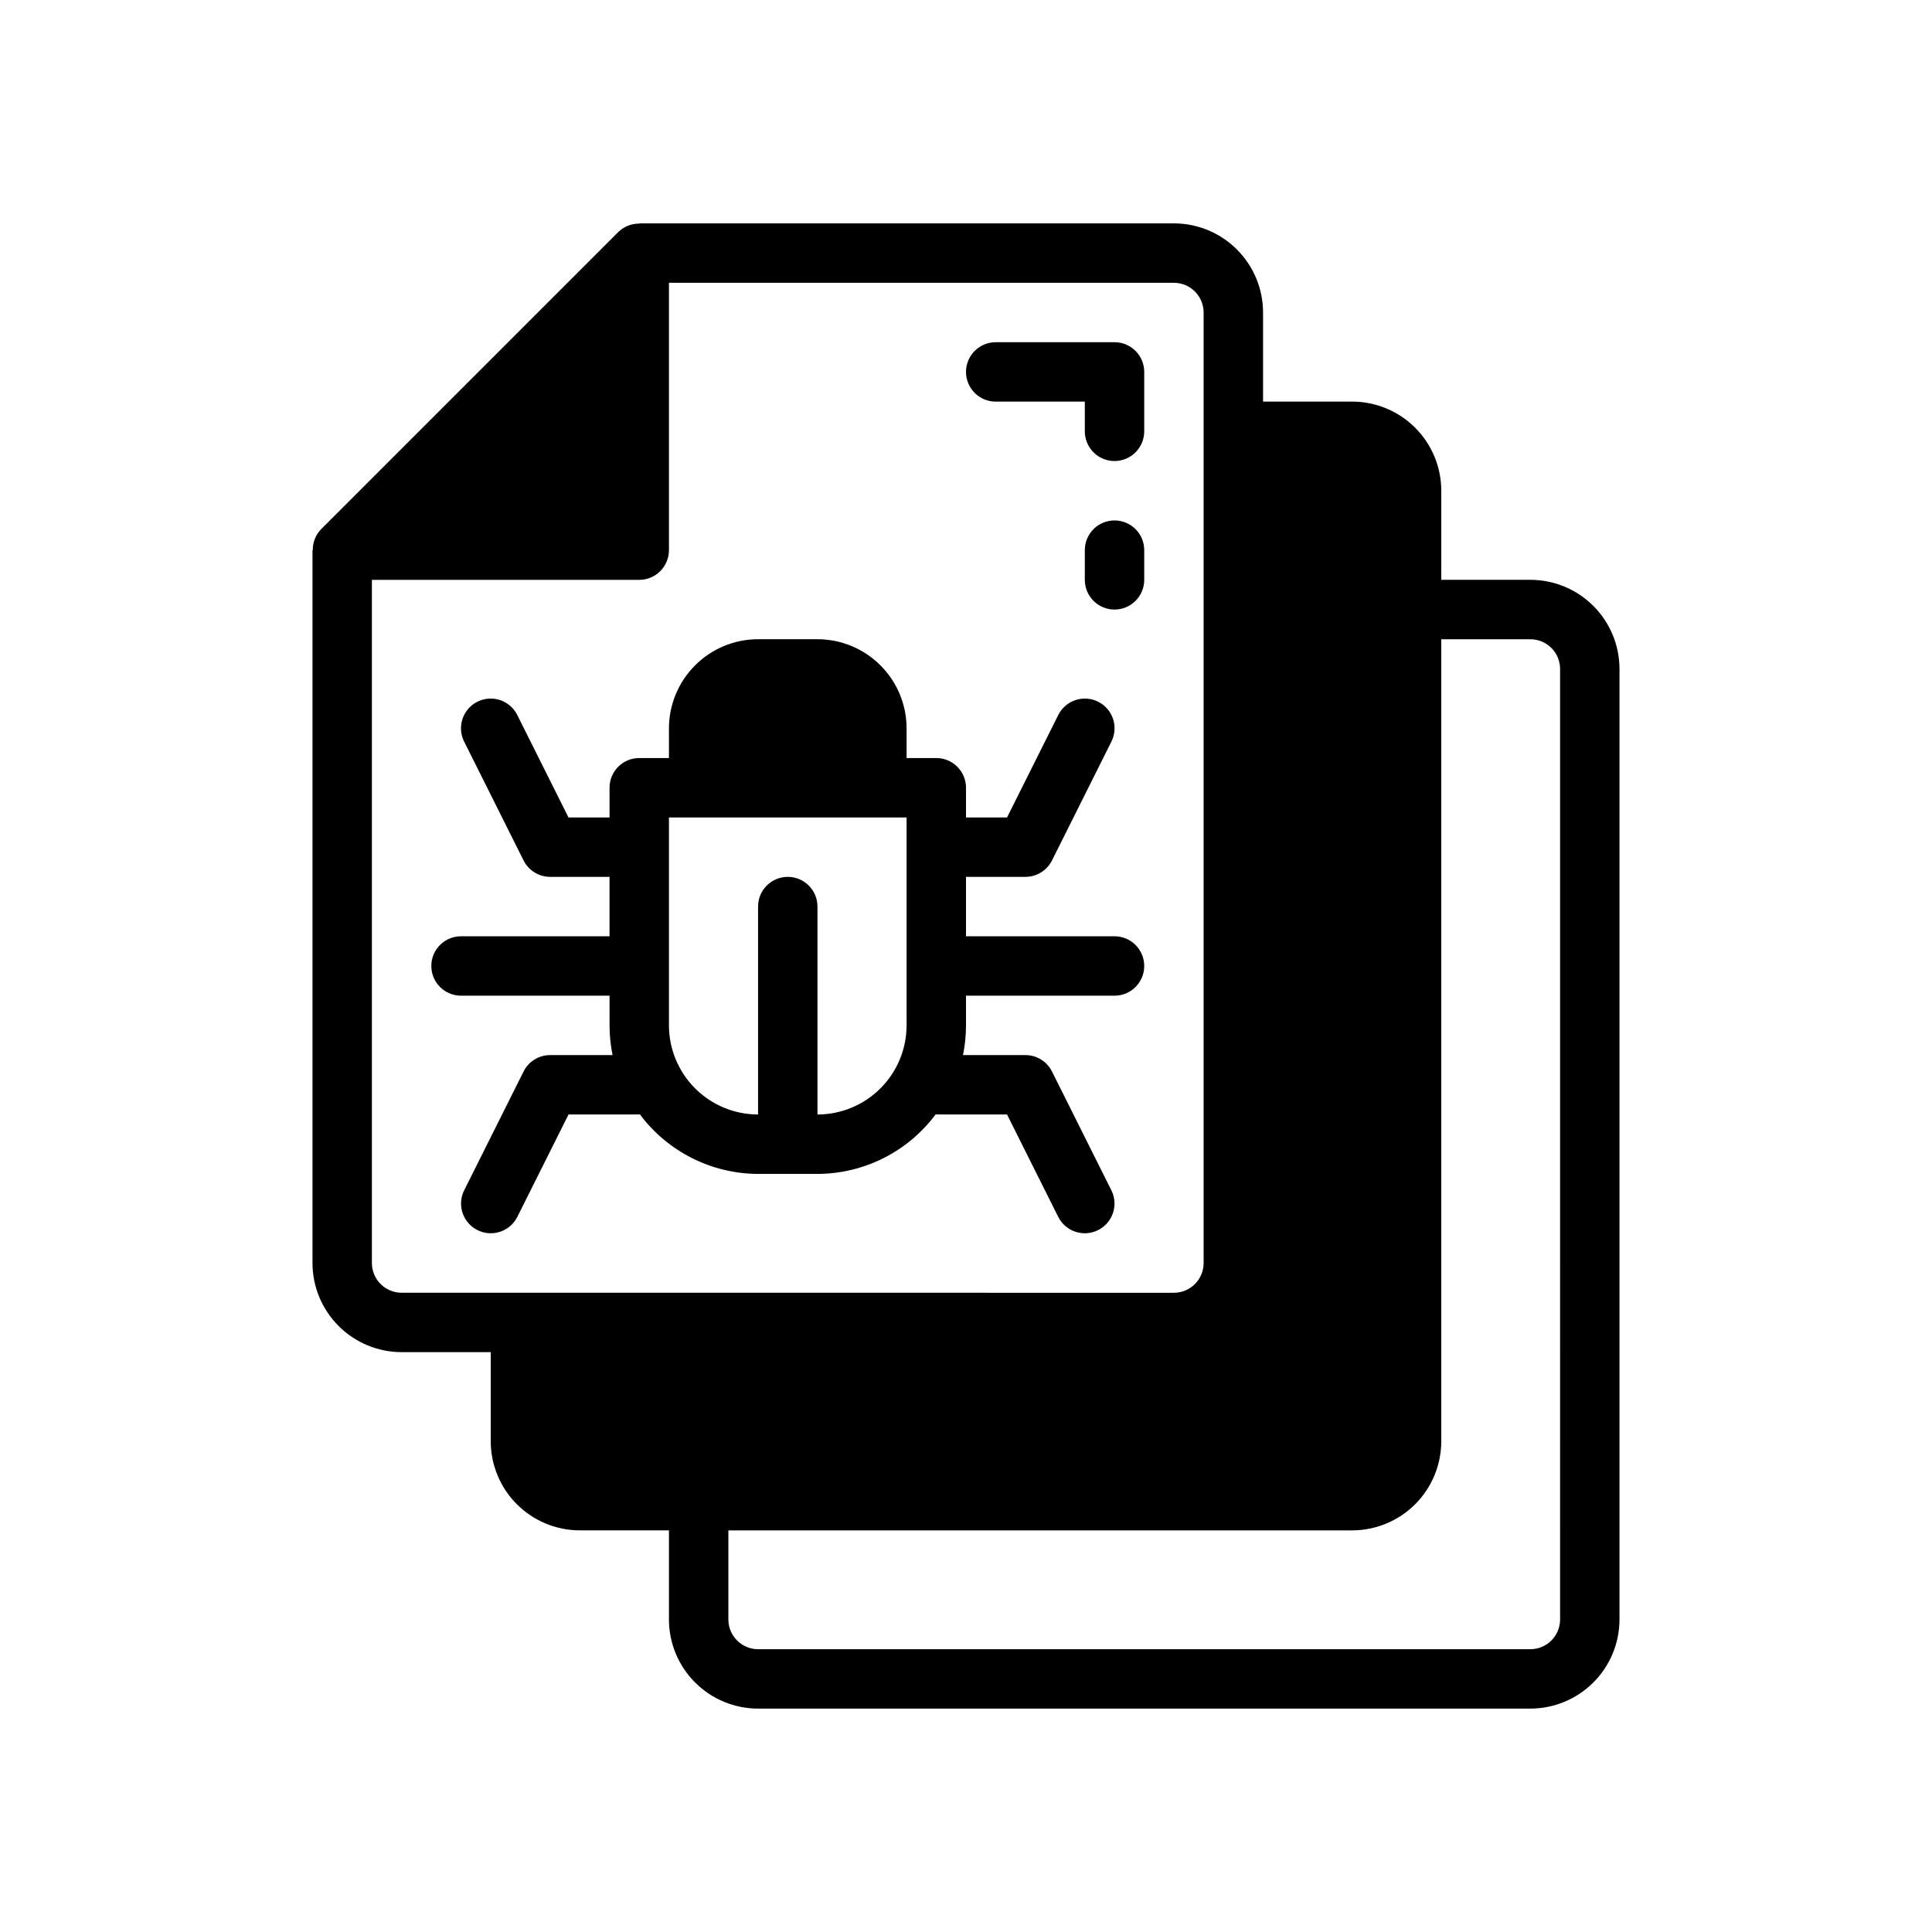 <?xml version="1.0" encoding="UTF-8"?>
<!-- Uploaded to: ICON Repo, www.iconrepo.com, Generator: ICON Repo Mixer Tools -->
<svg fill="#000000" width="800px" height="800px" version="1.1" viewBox="144 144 512 512" xmlns="http://www.w3.org/2000/svg">
 <g>
  <path d="m439.36 266.18c-4.348 0-7.871-3.527-7.871-7.875v-7.871h-23.617c-4.348 0-7.871-3.523-7.871-7.871s3.523-7.871 7.871-7.871h31.488c2.086 0 4.09 0.828 5.566 2.305 1.477 1.477 2.305 3.477 2.305 5.566v15.742c0 2.09-0.828 4.09-2.305 5.566-1.477 1.477-3.481 2.309-5.566 2.309z"/>
  <path d="m439.36 305.54c-4.348 0-7.871-3.523-7.871-7.871v-7.875c0-4.348 3.523-7.871 7.871-7.871s7.871 3.523 7.871 7.871v7.875c0 2.086-0.828 4.09-2.305 5.566-1.477 1.473-3.481 2.305-5.566 2.305z"/>
  <path d="m439.36 392.12h-39.359v-15.742h15.742c2.981 0 5.707-1.684 7.043-4.352l15.742-31.488c0.941-1.867 1.098-4.035 0.441-6.019-0.66-1.984-2.082-3.625-3.953-4.559-1.871-0.938-4.035-1.09-6.019-0.426-1.984 0.664-3.621 2.09-4.551 3.961l-13.57 27.137h-10.875v-7.871c0-2.086-0.832-4.09-2.309-5.566-1.477-1.477-3.477-2.305-5.566-2.305h-7.871v-7.871c-0.008-6.262-2.496-12.266-6.926-16.691-4.426-4.43-10.43-6.918-16.691-6.926h-15.742c-6.262 0.008-12.266 2.496-16.691 6.926-4.426 4.426-6.918 10.43-6.926 16.691v7.871h-7.871c-4.348 0-7.871 3.523-7.871 7.871v7.871h-10.879l-13.57-27.137h0.004c-0.934-1.871-2.57-3.297-4.555-3.961-1.98-0.664-4.148-0.512-6.019 0.426-1.871 0.934-3.289 2.574-3.949 4.559-0.66 1.984-0.5 4.152 0.438 6.019l15.742 31.488h0.004c1.332 2.668 4.059 4.352 7.039 4.352h15.742v15.742h-39.355c-4.348 0-7.875 3.527-7.875 7.875s3.527 7.871 7.875 7.871h39.359v7.871c0 2.644 0.266 5.281 0.793 7.871h-16.539c-2.981 0-5.707 1.684-7.039 4.352l-15.742 31.488h-0.004c-1.93 3.887-0.352 8.605 3.531 10.547 3.883 1.941 8.602 0.375 10.555-3.504l13.566-27.137h18.75c0.062 0 0.113-0.031 0.172-0.035 7.375 9.895 18.977 15.742 31.316 15.777h15.742c12.344-0.035 23.945-5.883 31.316-15.777 0.062 0 0.113 0.035 0.172 0.035h18.75l13.57 27.137c1.949 3.879 6.672 5.445 10.555 3.504s5.461-6.66 3.527-10.547l-15.742-31.488c-1.336-2.668-4.062-4.352-7.043-4.352h-16.539c0.527-2.59 0.797-5.227 0.797-7.871v-7.871h39.359c4.348 0 7.871-3.523 7.871-7.871s-3.523-7.875-7.871-7.875zm-55.105 23.617c-0.008 6.262-2.496 12.266-6.926 16.691-4.426 4.43-10.43 6.918-16.691 6.926v-55.105c0-4.348-3.523-7.871-7.871-7.871s-7.871 3.523-7.871 7.871v55.105c-6.262-0.008-12.266-2.496-16.691-6.926-4.426-4.426-6.918-10.43-6.926-16.691v-55.105h62.977z"/>
  <path d="m549.57 297.66h-23.617v-23.617c-0.004-6.262-2.496-12.266-6.922-16.691-4.43-4.43-10.43-6.918-16.691-6.926h-23.617v-23.617c-0.008-6.262-2.496-12.262-6.926-16.691-4.426-4.426-10.43-6.918-16.691-6.922h-141.7v0.07-0.004c-2.078-0.027-4.082 0.777-5.566 2.238l-78.719 78.719c-1.457 1.484-2.258 3.488-2.234 5.566h-0.074v188.93c0.008 6.262 2.5 12.266 6.926 16.691 4.426 4.426 10.43 6.918 16.691 6.926h23.617v23.617-0.004c0.008 6.262 2.496 12.266 6.922 16.691 4.43 4.43 10.434 6.918 16.695 6.926h23.617v23.617h-0.004c0.008 6.262 2.5 12.262 6.926 16.691 4.426 4.426 10.43 6.918 16.691 6.926h204.67c6.262-0.008 12.266-2.5 16.691-6.926 4.43-4.43 6.918-10.43 6.926-16.691v-251.91c-0.008-6.262-2.496-12.262-6.926-16.691-4.426-4.426-10.43-6.918-16.691-6.922zm-299.14 188.93c-4.344-0.004-7.867-3.527-7.871-7.871v-181.05h70.848c2.086 0 4.09-0.832 5.566-2.309 1.477-1.477 2.305-3.477 2.305-5.566v-70.848h133.82c4.348 0.008 7.867 3.527 7.875 7.871v251.91c-0.008 4.344-3.527 7.867-7.875 7.871zm307.01 86.594c-0.004 4.344-3.523 7.867-7.871 7.871h-204.67c-4.344-0.004-7.867-3.527-7.871-7.871v-23.617h165.31c6.262-0.008 12.262-2.496 16.691-6.926 4.426-4.426 6.918-10.43 6.922-16.691v-212.54h23.617c4.348 0.004 7.867 3.527 7.871 7.871z"/>
 </g>
</svg>